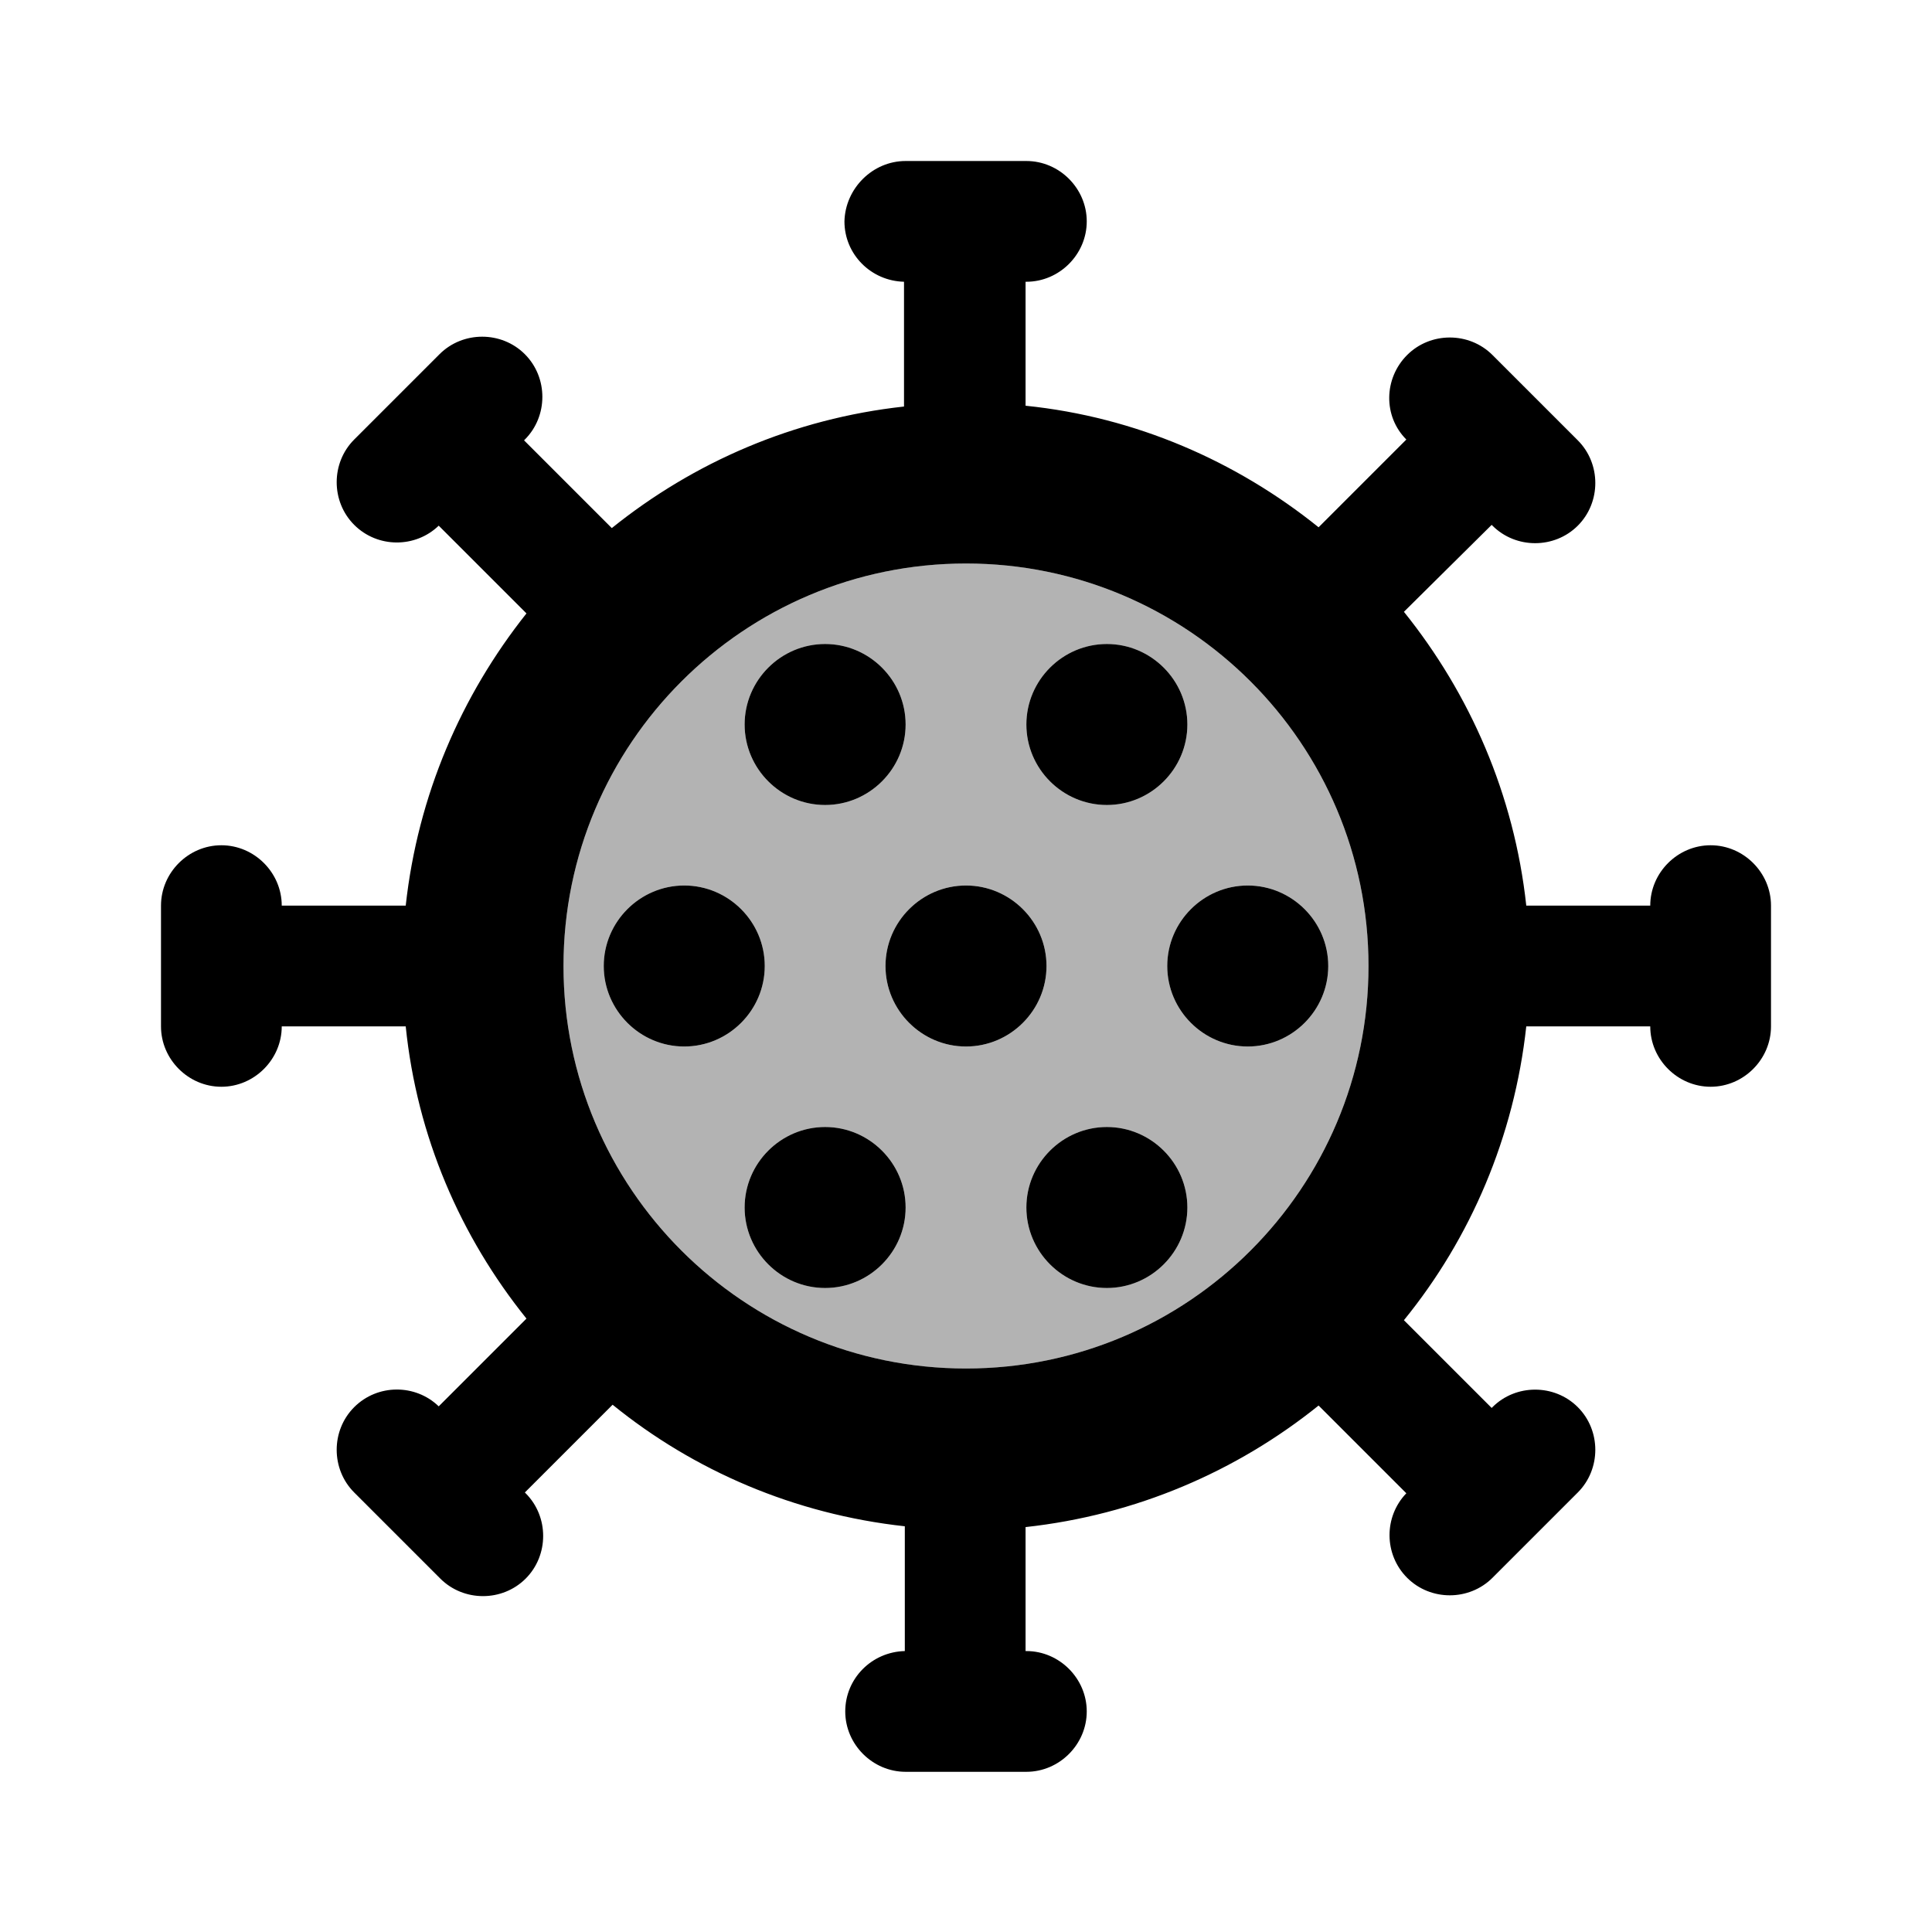 <?xml version="1.0" encoding="UTF-8"?> <svg xmlns="http://www.w3.org/2000/svg" height="24" viewBox="0 0 24 24" width="24"><path d="m0 0h24v24h-24z" fill="none"></path><path d="m12 7c-2.76 0-5 2.24-5 5s2.24 5 5 5 5-2.24 5-5-2.24-5-5-5zm1.75 1c.55 0 1 .45 1 1s-.45 1-1 1-1-.45-1-1 .45-1 1-1zm-3.5 0c.55 0 1 .45 1 1s-.45 1-1 1-1-.45-1-1 .45-1 1-1zm-1.75 5c-.55 0-1-.45-1-1s.45-1 1-1 1 .45 1 1-.45 1-1 1zm1.75 3c-.55 0-1-.45-1-1s.45-1 1-1 1 .45 1 1-.45 1-1 1zm1.75-3c-.55 0-1-.45-1-1s.45-1 1-1 1 .45 1 1-.45 1-1 1zm1.75 3c-.55 0-1-.45-1-1s.45-1 1-1 1 .45 1 1-.45 1-1 1zm1.75-3c-.55 0-1-.45-1-1s.45-1 1-1 1 .45 1 1-.45 1-1 1z" opacity=".3"></path><path d="m9.5 12c0 .55-.45 1-1 1s-1-.45-1-1 .45-1 1-1 1 .45 1 1zm4.25-2c.55 0 1-.45 1-1s-.45-1-1-1-1 .45-1 1 .45 1 1 1zm-3.5 0c.55 0 1-.45 1-1s-.45-1-1-1-1 .45-1 1 .45 1 1 1zm0 4c-.55 0-1 .45-1 1s.45 1 1 1 1-.45 1-1-.45-1-1-1zm11.75-2.75v1.5c0 .41-.34.75-.75.75s-.75-.34-.75-.75h-1.54c-.15 1.37-.69 2.63-1.52 3.65l1.09 1.09.01-.01c.29-.29.77-.29 1.06 0s.29.77 0 1.06l-1.06 1.06c-.29.29-.77.29-1.06 0s-.29-.76-.01-1.05l-1.09-1.09c-1.02.82-2.27 1.36-3.64 1.51v1.54h.01c.41 0 .75.34.75.75s-.34.75-.75.75h-1.5c-.41 0-.75-.34-.75-.75s.33-.74.74-.75v-1.55c-1.37-.15-2.62-.69-3.63-1.51l-1.09 1.09.01.01c.29.29.29.77 0 1.06s-.77.29-1.06 0l-1.07-1.07c-.29-.29-.29-.77 0-1.06s.76-.29 1.05-.01l1.09-1.09c-.82-1.02-1.36-2.26-1.5-3.63h-1.54c0 .41-.34.75-.75.75s-.75-.34-.75-.75v-1.5c0-.41.34-.75.75-.75s.75.34.75.75h1.54c.15-1.37.69-2.61 1.5-3.63l-1.09-1.09c-.29.28-.76.28-1.05-.01s-.29-.77 0-1.06l1.06-1.06c.29-.29.77-.29 1.06 0s.29.77 0 1.06l-.01.01 1.09 1.09c1.02-.82 2.26-1.36 3.63-1.51v-1.55c-.41-.01-.74-.34-.74-.75.01-.41.35-.75.76-.75h1.5c.41 0 .75.34.75.75s-.34.75-.75.75h-.01v1.54c1.37.14 2.62.69 3.64 1.51l1.09-1.09c-.29-.29-.28-.76.01-1.05s.77-.29 1.06 0l1.06 1.06c.29.29.29.77 0 1.06s-.77.29-1.06 0l-.01-.01-1.09 1.08c.82 1.02 1.37 2.27 1.52 3.65h1.54c0-.41.34-.75.75-.75s.75.34.75.75zm-5 .75c0-2.76-2.24-5-5-5s-5 2.24-5 5 2.24 5 5 5 5-2.24 5-5zm-5-1c-.55 0-1 .45-1 1s.45 1 1 1 1-.45 1-1-.45-1-1-1zm3.5 0c-.55 0-1 .45-1 1s.45 1 1 1 1-.45 1-1-.45-1-1-1zm-1.75 3c-.55 0-1 .45-1 1s.45 1 1 1 1-.45 1-1-.45-1-1-1z"></path></svg> 